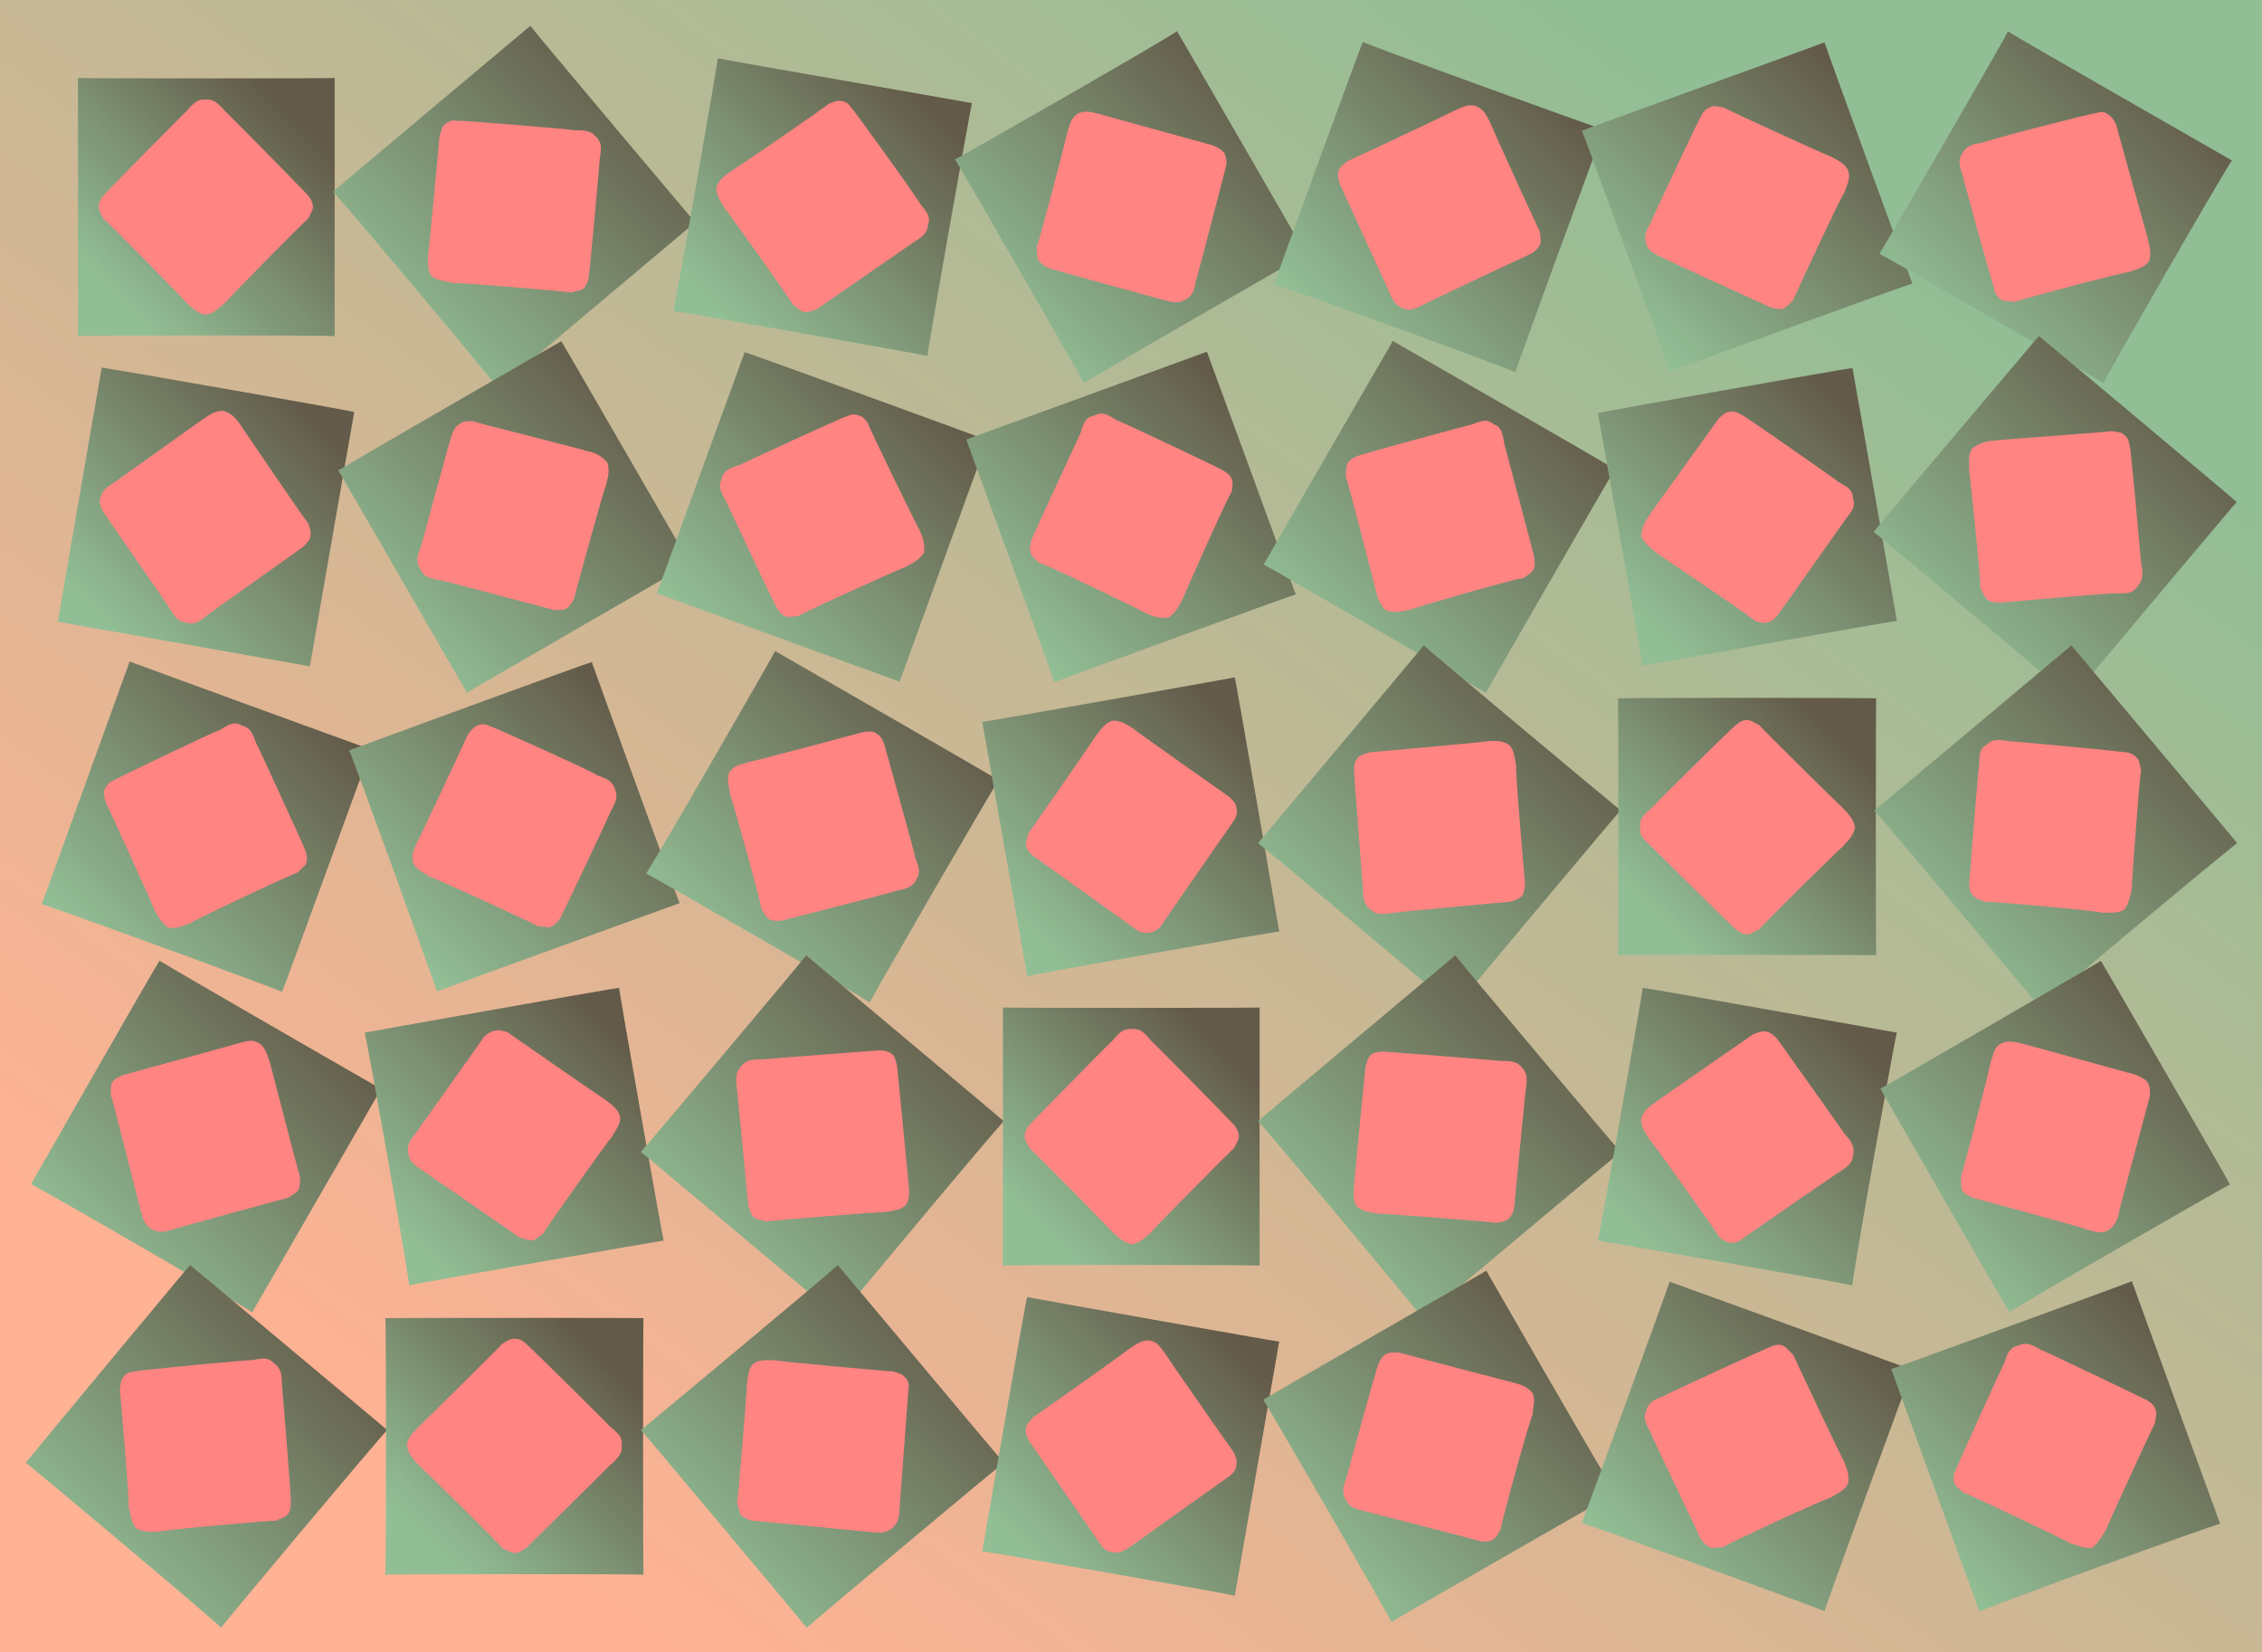 <svg xmlns="http://www.w3.org/2000/svg" version="1.1" xmlns:xlink="http://www.w3.org/1999/xlink" width="100%" height="100%" id="svgWorkerArea" viewBox="0 0 438 320" xmlns:artdraw="https://artdraw.muisca.co" style="background: white;"><defs id="defsdoc"><pattern id="patternBool" x="0" y="0" width="10" height="10" patternUnits="userSpaceOnUse" patternTransform="rotate(35)"><circle cx="5" cy="5" r="4" style="stroke: none;fill: #ff000070;"></circle></pattern><linearGradient id="fill-Linear-path-613800192" x1="15%" y1="85%" x2="85%" y2="15%"><stop offset="0%" style="stop-color:#91be95;stop-opacity:1;"></stop><stop offset="100%" style="stop-color:#635a49;stop-opacity:1;"></stop></linearGradient><linearGradient id="fill-Linear-path-916192713" x1="15%" y1="85%" x2="85%" y2="15%"><stop offset="0%" style="stop-color:#ffb294;stop-opacity:1;"></stop><stop offset="100%" style="stop-color:#91be95;stop-opacity:1;"></stop></linearGradient></defs><g id="group-812550474" class="cosito"><path id="path-916192713" fill="url(#fill-Linear-path-916192713)" fill-opacity="1" stroke="none" stroke-opacity="1" stroke-width="1" class="grouped" d="M0 0C0 0.006 438.2 0.006 438.2 0 438.2 0.006 438.2 320.206 438.2 320.23 438.2 320.206 0 320.206 0 320.23 0 320.206 0 0.006 0 0"></path><g id="group-821323642" class="grouped"><g id="group-266434908" class="grouped"><path id="path-613800192" fill="url(#fill-Linear-path-613800192)" fill-opacity="1" stroke="none" stroke-opacity="1" stroke-width="1" class="grouped" d="M15.1 15.106C15.1 15.206 64.8 15.206 64.8 15.106 64.8 15.206 64.8 64.906 64.8 65.106 64.8 64.906 15.1 64.906 15.1 65.106 15.1 64.906 15.1 15.206 15.1 15.106"></path><path id="path-69009162" fill="#ff8482" fill-opacity="1" stroke="none" stroke-opacity="1" stroke-width="1" class="grouped" d="M39.8 60.939C41.3 60.706 42.1 59.906 43.6 58.634 43.6 58.406 59.6 42.206 59.6 42.425 60.1 41.406 60.6 40.706 60.6 40.106 60.6 39.206 60.1 38.406 59.6 37.786 59.6 37.706 43.6 21.406 43.6 21.55 42.1 19.806 41.3 19.206 39.8 19.273 38.3 19.206 37.6 19.806 36.1 21.55 36.1 21.406 20.1 37.706 20.1 37.786 19.5 38.406 19.1 39.206 19.1 40.106 19.1 40.706 19.5 41.406 20.1 42.425 20.1 42.206 36.1 58.406 36.1 58.634 37.6 59.906 38.3 60.706 39.8 60.939 39.8 60.706 39.8 60.706 39.8 60.939"></path></g><g id="path-115798962" class="grouped"><path id="path-613800192" fill="url(#fill-Linear-path-613800192)" fill-opacity="1" stroke="none" stroke-opacity="1" stroke-width="1" class="grouped" d="M11.2 120.411C11.2 120.406 60 129.006 60 129.041 60 129.006 68.6 79.606 68.6 79.801 68.6 79.606 19.7 71.106 19.7 71.171 19.7 71.106 11.2 120.406 11.2 120.411"></path><path id="path-69009162" fill="#ff8482" fill-opacity="1" stroke="none" stroke-opacity="1" stroke-width="1" class="grouped" d="M43.3 79.563C44.8 80.106 45.4 80.606 46.7 82.493 46.7 82.506 59.6 101.506 59.6 101.234 60 102.106 60.3 103.106 60.1 103.692 60.1 104.606 59.5 105.006 58.8 105.802 58.8 105.906 40.3 118.906 40.3 119.013 38.4 120.506 37.6 121.006 36.1 120.597 34.6 120.406 33.9 119.606 32.8 117.711 32.8 117.606 19.9 99.106 19.9 98.943 19.5 98.006 19.1 97.406 19.4 96.485 19.5 95.906 20 95.006 20.7 94.375 20.6 94.606 39.3 81.106 39.3 81.191 41.1 79.906 41.8 79.606 43.3 79.563 43.3 79.706 43.3 79.706 43.3 79.563"></path></g><g id="path-554158556" class="grouped"><path id="path-613800192" fill="url(#fill-Linear-path-613800192)" fill-opacity="1" stroke="none" stroke-opacity="1" stroke-width="1" class="grouped" d="M25.1 128.114C25.1 128.106 71.8 145.206 71.8 145.113 71.8 145.206 54.8 191.906 54.6 192.097 54.8 191.906 8.2 174.906 8.1 175.099 8.2 174.906 25.1 128.106 25.1 128.114"></path><path id="path-69009162" fill="#ff8482" fill-opacity="1" stroke="none" stroke-opacity="1" stroke-width="1" class="grouped" d="M32.6 179.631C34.1 179.906 35.1 179.406 36.9 178.765 37.1 178.406 57.6 168.706 57.6 169.006 58.3 168.206 59.1 167.706 59.3 167.169 59.6 166.206 59.3 165.206 59.1 164.647 59.1 164.406 49.6 143.706 49.6 143.918 48.8 141.606 48.3 140.906 46.8 140.478 45.4 139.706 44.6 140.106 42.6 141.353 42.7 141.106 22.1 150.906 22 151.137 21.2 151.406 20.6 152.106 20.2 152.975 20.1 153.406 20.1 154.206 20.5 155.496 20.5 155.206 29.9 175.906 29.9 176.2 30.9 177.906 31.3 178.706 32.6 179.631 32.7 179.406 32.7 179.406 32.6 179.631"></path></g><g id="path-220581848" class="grouped"><path id="path-613800192" fill="url(#fill-Linear-path-613800192)" fill-opacity="1" stroke="none" stroke-opacity="1" stroke-width="1" class="grouped" d="M6 229.332C6.1 229.106 49 253.906 48.8 254.181 49 253.906 73.8 210.906 73.8 210.88 73.8 210.906 30.7 186.106 30.9 186.03 30.7 186.106 6.1 229.106 6 229.332"></path><path id="path-69009162" fill="#ff8482" fill-opacity="1" stroke="none" stroke-opacity="1" stroke-width="1" class="grouped" d="M50.1 201.989C51.3 202.706 51.6 203.906 52.3 205.885 52.3 205.906 58 227.906 58.1 227.922 58.1 228.906 58.1 229.706 57.8 230.431 57.3 231.106 56.6 231.406 55.8 231.94 55.8 231.906 33.8 237.906 33.8 238 31.6 238.706 30.7 238.706 29.4 238.073 28.1 237.206 27.7 236.406 27.2 234.25 27.2 234.206 21.6 212.106 21.5 212.19 21.4 211.206 21.4 210.206 21.7 209.681 22.1 208.906 22.9 208.606 23.9 208.172 23.7 208.206 45.8 202.206 45.8 202.135 47.8 201.606 48.8 201.206 50.1 201.989 50.1 201.906 50.1 201.906 50.1 201.989"></path></g><g id="path-862963725" class="grouped"><path id="path-613800192" fill="url(#fill-Linear-path-613800192)" fill-opacity="1" stroke="none" stroke-opacity="1" stroke-width="1" class="grouped" d="M36.8 244.982C36.8 244.906 74.8 276.806 75 276.928 74.8 276.806 42.9 314.906 42.8 315.23 42.9 314.906 5 283.106 5 283.284 5 283.106 36.8 244.906 36.8 244.982"></path><path id="path-69009162" fill="#ff8482" fill-opacity="1" stroke="none" stroke-opacity="1" stroke-width="1" class="grouped" d="M26.4 295.969C27.7 296.706 28.7 296.606 30.7 296.645 30.9 296.306 53.6 294.306 53.5 294.514 54.5 293.906 55.3 293.806 55.6 293.38 56.3 292.606 56.3 291.706 56.3 290.96 56.5 290.806 54.6 268.106 54.6 268.238 54.6 265.906 54.3 264.906 53.1 264.05 52.1 262.906 51.1 262.906 48.8 263.417 49 263.206 26.2 265.406 26.2 265.57 25.2 265.606 24.4 265.906 23.9 266.704 23.4 267.106 23.4 267.906 23.2 269.123 23.2 268.906 25.2 291.606 24.9 291.824 25.4 293.706 25.4 294.806 26.4 295.969 26.4 295.706 26.4 295.706 26.4 295.969"></path></g><g id="path-525225923" class="grouped"><path id="path-613800192" fill="url(#fill-Linear-path-613800192)" fill-opacity="1" stroke="none" stroke-opacity="1" stroke-width="1" class="grouped" d="M102.7 5C102.6 5.106 134.6 43.106 134.6 43.072 134.6 43.106 96.6 75.006 96.4 75.212 96.6 75.006 64.6 36.906 64.5 37.139 64.6 36.906 102.6 5.106 102.7 5"></path><path id="path-69009162" fill="#ff8482" fill-opacity="1" stroke="none" stroke-opacity="1" stroke-width="1" class="grouped" d="M83.5 53.382C84.6 54.306 85.7 54.306 87.7 54.811 87.9 54.606 110.6 56.506 110.5 56.65 111.6 56.306 112.4 56.306 112.9 55.925 113.6 55.306 113.9 54.306 114 53.668 114.1 53.606 116.2 30.706 116.1 30.975 116.5 28.606 116.5 27.606 115.5 26.6 114.5 25.406 113.6 25.206 111.2 25.229 111.5 25.106 88.6 23.206 88.6 23.409 87.7 23.206 86.9 23.406 86.1 24.134 85.6 24.406 85.5 25.206 85.1 26.391 85.1 26.206 83.1 48.806 82.9 49.066 82.9 51.006 82.7 52.006 83.5 53.382 83.6 53.106 83.6 53.106 83.5 53.382"></path></g><g id="path-279218210" class="grouped"><path id="path-613800192" fill="url(#fill-Linear-path-613800192)" fill-opacity="1" stroke="none" stroke-opacity="1" stroke-width="1" class="grouped" d="M65.5 91.085C65.5 91.006 90.4 134.106 90.4 134.127 90.4 134.106 133.6 109.106 133.6 109.127 133.6 109.106 108.7 66.006 108.7 66.085 108.7 66.006 65.5 91.006 65.5 91.085"></path><path id="path-69009162" fill="#ff8482" fill-opacity="1" stroke="none" stroke-opacity="1" stroke-width="1" class="grouped" d="M117.6 89.559C118 91.006 117.9 91.606 117.4 93.83 117.2 93.706 111.1 115.906 111.2 115.79 110.9 116.606 110.2 117.506 109.7 117.816 109 118.206 108.2 118.106 107.2 118.11 107.1 118.106 85.2 112.206 85.2 112.371 82.9 111.906 82.1 111.606 81.5 110.393 80.6 109.106 80.6 108.006 81.5 105.876 81.6 105.706 87.4 83.906 87.6 83.902 88 83.006 88.2 82.506 89.1 82.049 89.6 81.606 90.6 81.506 91.6 81.582 91.2 81.606 113.6 87.206 113.6 87.335 115.6 87.706 116.5 88.406 117.6 89.559 117.2 89.606 117.2 89.606 117.6 89.559"></path></g><g id="path-284691278" class="grouped"><path id="path-613800192" fill="url(#fill-Linear-path-613800192)" fill-opacity="1" stroke="none" stroke-opacity="1" stroke-width="1" class="grouped" d="M114.6 128.204C114.5 128.106 131.5 174.906 131.6 174.907 131.5 174.906 84.7 191.906 84.6 192.008 84.7 191.906 67.8 145.206 67.6 145.305 67.8 145.206 114.5 128.106 114.6 128.204"></path><path id="path-69009162" fill="#ff8482" fill-opacity="1" stroke="none" stroke-opacity="1" stroke-width="1" class="grouped" d="M80 167.09C80.6 168.406 81.6 168.706 83.4 169.873 83.6 169.706 104.2 179.206 104.1 179.364 105.2 179.406 106.1 179.706 106.6 179.511 107.5 179.106 108.1 178.406 108.5 177.778 108.6 177.706 118.4 157.106 118.2 157.189 119.4 155.106 119.6 154.206 119.1 152.839 118.6 151.406 117.9 150.906 115.6 150.142 115.9 149.906 95.1 140.606 95 140.66 94.1 140.206 93.2 140.106 92.5 140.513 91.9 140.606 91.4 141.206 90.6 142.246 90.7 142.106 81.1 162.706 80.9 162.825 80.1 164.606 79.6 165.406 80 167.09 80.1 166.906 80.1 166.906 80 167.09"></path></g><g id="path-912890422" class="grouped"><path id="path-613800192" fill="url(#fill-Linear-path-613800192)" fill-opacity="1" stroke="none" stroke-opacity="1" stroke-width="1" class="grouped" d="M70.6 199.975C70.8 199.906 79.5 248.706 79.2 248.92 79.5 248.706 128.4 240.206 128.5 240.237 128.4 240.206 119.7 191.206 119.9 191.292 119.7 191.206 70.8 199.906 70.6 199.975"></path><path id="path-69009162" fill="#ff8482" fill-opacity="1" stroke="none" stroke-opacity="1" stroke-width="1" class="grouped" d="M120.1 216.34C120.1 217.706 119.5 218.406 118.4 220.286 118.2 220.206 105.1 238.706 105.2 238.858 104.4 239.406 103.7 240.106 103.1 240.245 102.4 240.206 101.5 239.906 100.6 239.663 100.6 239.606 81.9 226.706 81.9 226.726 79.9 225.406 79.4 224.906 79.1 223.576 78.8 221.906 79.1 221.106 80.6 219.34 80.6 219.206 93.9 200.706 93.7 200.763 94.5 200.106 95.1 199.706 96 199.573 96.6 199.406 97.4 199.606 98.4 199.958 98.2 199.906 117 212.906 117.1 212.9 118.7 214.106 119.6 214.706 120.1 216.34 120 216.206 120 216.206 120.1 216.34"></path></g><g id="path-782519508" class="grouped"><path id="path-613800192" fill="url(#fill-Linear-path-613800192)" fill-opacity="1" stroke="none" stroke-opacity="1" stroke-width="1" class="grouped" d="M124.6 255.256C124.5 255.206 124.5 304.806 124.6 304.956 124.5 304.806 74.8 304.806 74.6 304.956 74.8 304.806 74.8 255.206 74.6 255.256 74.8 255.206 124.5 255.206 124.6 255.256"></path><path id="path-69009162" fill="#ff8482" fill-opacity="1" stroke="none" stroke-opacity="1" stroke-width="1" class="grouped" d="M78.8 279.956C79 281.306 79.7 282.206 81.1 283.756 81.2 283.706 97.5 299.706 97.2 299.756 98.2 300.206 99 300.706 99.6 300.756 100.5 300.706 101.2 300.206 101.9 299.756 102 299.706 118.2 283.706 118.1 283.756 119.9 282.206 120.5 281.306 120.4 279.956 120.5 278.306 119.9 277.706 118.1 276.256 118.2 276.206 102 260.206 101.9 260.256 101.2 259.606 100.5 259.206 99.6 259.256 99 259.206 98.2 259.606 97.2 260.256 97.5 260.206 81.2 276.206 81.1 276.256 79.7 277.706 79 278.306 78.8 279.956 79 279.806 79 279.806 78.8 279.956"></path></g><g id="path-720411372" class="grouped"><path id="path-613800192" fill="url(#fill-Linear-path-613800192)" fill-opacity="1" stroke="none" stroke-opacity="1" stroke-width="1" class="grouped" d="M188.2 19.975C188.1 19.906 179.4 68.806 179.6 68.92 179.4 68.806 130.6 60.106 130.4 60.237 130.6 60.106 139.1 11.406 139 11.292 139.1 11.406 188.1 19.906 188.2 19.975"></path><path id="path-69009162" fill="#ff8482" fill-opacity="1" stroke="none" stroke-opacity="1" stroke-width="1" class="grouped" d="M138.7 36.34C138.7 37.806 139.4 38.706 140.4 40.483 140.6 40.406 153.7 59.006 153.6 59.055 154.4 59.606 155.1 60.306 155.7 60.442 156.6 60.506 157.4 60.106 158.2 59.86 158.2 59.806 177.1 46.806 176.9 46.923 178.9 45.706 179.6 44.906 179.7 43.576 180.2 42.106 179.7 41.306 178.2 39.536 178.4 39.406 165.1 20.906 164.9 20.96 164.4 20.106 163.7 19.606 162.9 19.573 162.2 19.406 161.6 19.606 160.4 20.155 160.7 20.106 141.9 33.106 141.6 33.097 140.1 34.306 139.2 34.806 138.7 36.34 139 36.306 139 36.306 138.7 36.34"></path></g><g id="path-675844533" class="grouped"><path id="path-613800192" fill="url(#fill-Linear-path-613800192)" fill-opacity="1" stroke="none" stroke-opacity="1" stroke-width="1" class="grouped" d="M144.2 68.204C144.2 68.106 127.2 114.906 127.2 114.907 127.2 114.906 174.2 132.006 174.2 132.008 174.2 132.006 191.2 85.106 191.2 85.305 191.2 85.106 144.2 68.106 144.2 68.204"></path><path id="path-69009162" fill="#ff8482" fill-opacity="1" stroke="none" stroke-opacity="1" stroke-width="1" class="grouped" d="M178.9 107.09C178.1 108.206 177.4 108.706 175.4 109.779 175.4 109.606 154.4 119.106 154.7 119.27 153.9 119.406 152.7 119.506 152.2 119.417 151.2 119.006 150.9 118.406 150.4 117.684 150.2 117.606 140.6 97.106 140.6 97.096 139.4 95.006 139.1 94.106 139.7 92.84 140.1 91.206 141 90.706 143.2 90.048 143.2 90.006 163.7 80.506 163.9 80.66 164.9 80.206 165.4 80.106 166.4 80.513 166.9 80.606 167.7 81.206 168.2 82.246 167.9 82.106 177.9 102.606 178.1 102.731 178.9 104.606 179.1 105.506 178.9 107.09 178.6 106.906 178.6 106.906 178.9 107.09"></path></g><g id="path-804911477" class="grouped"><path id="path-613800192" fill="url(#fill-Linear-path-613800192)" fill-opacity="1" stroke="none" stroke-opacity="1" stroke-width="1" class="grouped" d="M193.4 151.085C193.2 150.906 168.4 193.906 168.4 194.127 168.4 193.906 125.4 169.206 125.1 169.127 125.4 169.206 150.2 126.106 150.1 126.085 150.2 126.106 193.2 150.906 193.4 151.085"></path><path id="path-69009162" fill="#ff8482" fill-opacity="1" stroke="none" stroke-opacity="1" stroke-width="1" class="grouped" d="M141.2 149.559C140.7 150.906 141.1 151.906 141.4 154.003 141.6 154.106 147.7 175.906 147.4 175.964 148.1 176.906 148.4 177.606 148.9 177.989 149.7 178.406 150.7 178.406 151.4 178.283 151.6 178.206 173.7 172.606 173.4 172.545 175.7 172.106 176.7 171.706 177.4 170.393 178.2 169.106 178.1 168.206 177.2 166.049 177.4 166.106 171.2 144.106 171.2 144.075 170.9 143.206 170.4 142.406 169.7 142.049 169.2 141.606 168.4 141.606 167.2 141.756 167.4 141.706 145.4 147.606 145.2 147.508 143.2 148.106 142.2 148.206 141.2 149.559 141.5 149.606 141.5 149.606 141.2 149.559"></path></g><g id="path-800082169" class="grouped"><path id="path-613800192" fill="url(#fill-Linear-path-613800192)" fill-opacity="1" stroke="none" stroke-opacity="1" stroke-width="1" class="grouped" d="M156.1 185C156.2 185.106 124.2 223.106 124.1 223.072 124.2 223.106 162.4 255.106 162.4 255.212 162.4 255.106 194.2 216.906 194.4 217.139 194.2 216.906 156.2 185.106 156.1 185"></path><path id="path-69009162" fill="#ff8482" fill-opacity="1" stroke="none" stroke-opacity="1" stroke-width="1" class="grouped" d="M175.4 233.382C174.2 234.406 173.2 234.406 171.2 234.735 171.1 234.606 148.4 236.406 148.4 236.573 147.4 236.206 146.6 236.206 146.1 235.848 145.4 235.206 145.2 234.406 144.9 233.591 144.9 233.406 142.7 210.706 142.7 210.898 142.4 208.606 142.5 207.706 143.4 206.6 144.4 205.406 145.2 205.106 147.6 205.153 147.6 205.106 170.2 203.406 170.2 203.409 171.2 203.406 172.1 203.606 172.7 204.134 173.2 204.406 173.4 205.206 173.7 206.391 173.7 206.206 175.9 228.906 175.9 228.989 176.1 230.906 176.2 232.106 175.4 233.382 175.2 233.206 175.2 233.206 175.4 233.382"></path></g><g id="path-57073479" class="grouped"><path id="path-613800192" fill="url(#fill-Linear-path-613800192)" fill-opacity="1" stroke="none" stroke-opacity="1" stroke-width="1" class="grouped" d="M194.4 283.284C194.2 283.206 156.2 315.106 156.2 315.23 156.2 315.106 124.2 276.906 124.1 276.928 124.2 276.906 162.4 245.106 162.2 244.982 162.4 245.106 194.2 283.206 194.4 283.284"></path><path id="path-69009162" fill="#ff8482" fill-opacity="1" stroke="none" stroke-opacity="1" stroke-width="1" class="grouped" d="M145.9 264.05C144.9 265.106 144.9 266.206 144.6 268.259 144.7 268.406 142.9 291.106 142.7 290.96 143 291.906 143.1 292.806 143.4 293.38 144.1 293.906 144.9 294.306 145.7 294.513 145.7 294.406 168.4 296.706 168.4 296.666 170.7 296.906 171.7 296.806 172.7 295.969 173.9 294.906 174.1 294.106 174.2 291.846 174.2 291.806 175.9 269.106 175.9 269.123 176.1 268.206 175.9 267.206 175.2 266.704 174.9 266.206 174.1 265.906 172.9 265.57 173.2 265.706 150.4 263.606 150.2 263.438 148.4 263.406 147.2 263.206 145.9 264.05 146.2 264.206 146.2 264.206 145.9 264.05"></path></g><g id="path-770779136" class="grouped"><path id="path-613800192" fill="url(#fill-Linear-path-613800192)" fill-opacity="1" stroke="none" stroke-opacity="1" stroke-width="1" class="grouped" d="M252.9 49.331C252.9 49.106 209.9 74.006 209.9 74.181 209.9 74.006 185.1 30.906 184.9 30.88 185.1 30.906 228.1 6.306 227.9 6.03 228.1 6.306 252.9 49.106 252.9 49.331"></path><path id="path-69009162" fill="#ff8482" fill-opacity="1" stroke="none" stroke-opacity="1" stroke-width="1" class="grouped" d="M208.7 21.989C207.4 22.906 207.2 23.906 206.6 25.885 206.7 25.906 200.9 48.106 200.7 47.922 200.9 49.006 200.7 49.806 201.1 50.431 201.6 51.106 202.4 51.606 203.1 51.94 203.2 52.006 225.2 58.106 225.1 58 227.2 58.606 228.2 58.806 229.4 58.073 230.9 57.306 231.2 56.506 231.6 54.25 231.7 54.306 237.4 32.206 237.4 32.19 237.6 31.306 237.4 30.406 237.1 29.681 236.7 29.106 236.1 28.706 234.9 28.172 235.1 28.206 213.2 22.206 213.1 22.135 211.1 21.606 210.1 21.406 208.7 21.989 208.7 22.106 208.7 22.106 208.7 21.989"></path></g><g id="path-411140398" class="grouped"><path id="path-613800192" fill="url(#fill-Linear-path-613800192)" fill-opacity="1" stroke="none" stroke-opacity="1" stroke-width="1" class="grouped" d="M233.7 68.114C233.7 68.106 187.1 85.106 187.1 85.113 187.1 85.106 204.2 132.006 204.2 132.097 204.2 132.006 250.9 115.006 250.9 115.099 250.9 115.006 233.7 68.106 233.7 68.114"></path><path id="path-69009162" fill="#ff8482" fill-opacity="1" stroke="none" stroke-opacity="1" stroke-width="1" class="grouped" d="M226.2 119.632C224.7 119.706 223.7 119.606 221.9 118.765 221.9 118.606 201.2 108.606 201.2 109.006 200.6 108.406 199.7 107.606 199.6 107.169 199.2 106.106 199.6 105.506 199.7 104.647 199.7 104.406 209.2 83.906 209.2 83.918 209.9 81.606 210.4 80.706 211.9 80.478 213.4 79.706 214.2 80.106 216.2 81.353 216.2 81.206 236.7 90.906 236.9 91.137 237.7 91.606 238.2 92.006 238.6 92.975 238.7 93.406 238.7 94.506 238.4 95.496 238.2 95.106 228.9 116.106 228.9 116.2 227.9 118.006 227.6 118.606 226.2 119.632 226.2 119.206 226.2 119.206 226.2 119.632"></path></g><g id="path-690756572" class="grouped"><path id="path-613800192" fill="url(#fill-Linear-path-613800192)" fill-opacity="1" stroke="none" stroke-opacity="1" stroke-width="1" class="grouped" d="M247.7 180.411C247.7 180.206 198.9 188.906 198.9 189.041 198.9 188.906 190.2 139.906 190.2 139.801 190.2 139.906 239.2 131.206 239.1 131.171 239.2 131.206 247.7 180.206 247.7 180.411"></path><path id="path-69009162" fill="#ff8482" fill-opacity="1" stroke="none" stroke-opacity="1" stroke-width="1" class="grouped" d="M215.4 139.563C214.1 140.006 213.4 140.906 212.2 142.493 212.2 142.606 199.2 161.406 199.2 161.234 198.9 162.206 198.6 162.906 198.7 163.692 198.7 164.406 199.4 165.206 200.1 165.802 200.1 165.706 218.7 179.106 218.6 179.013 220.4 180.406 221.2 180.906 222.7 180.597 224.2 180.206 224.7 179.606 225.9 177.711 225.9 177.706 238.9 158.906 238.9 158.943 239.4 158.206 239.7 157.206 239.4 156.485 239.4 155.706 238.9 155.206 238.1 154.375 238.2 154.406 219.6 141.406 219.6 141.191 217.9 140.106 216.9 139.506 215.4 139.563 215.6 139.606 215.6 139.606 215.4 139.563"></path></g><g id="path-398711532" class="grouped"><path id="path-613800192" fill="url(#fill-Linear-path-613800192)" fill-opacity="1" stroke="none" stroke-opacity="1" stroke-width="1" class="grouped" d="M243.9 195.106C243.9 195.206 194.2 195.206 194.2 195.106 194.2 195.206 194.2 244.906 194.2 245.106 194.2 244.906 243.9 244.906 243.9 245.106 243.9 244.906 243.9 195.206 243.9 195.106"></path><path id="path-69009162" fill="#ff8482" fill-opacity="1" stroke="none" stroke-opacity="1" stroke-width="1" class="grouped" d="M219.2 240.939C217.7 240.706 216.9 239.906 215.4 238.634 215.4 238.406 199.4 222.206 199.4 222.425 198.9 221.406 198.4 220.706 198.4 220.106 198.4 219.206 198.9 218.406 199.4 217.786 199.4 217.706 215.4 201.406 215.4 201.55 216.9 199.706 217.7 199.206 219.2 199.273 220.7 199.206 221.4 199.706 222.9 201.55 222.9 201.406 238.9 217.706 238.9 217.786 239.4 218.406 239.9 219.206 239.9 220.106 239.9 220.706 239.4 221.406 238.9 222.425 238.9 222.206 222.9 238.406 222.9 238.634 221.4 239.906 220.7 240.706 219.2 240.939 219.2 240.706 219.2 240.706 219.2 240.939"></path></g><g id="path-947891490" class="grouped"><path id="path-613800192" fill="url(#fill-Linear-path-613800192)" fill-opacity="1" stroke="none" stroke-opacity="1" stroke-width="1" class="grouped" d="M239.1 309.041C239.1 308.806 190.2 300.306 190.2 300.411 190.2 300.306 198.7 251.206 198.9 251.171 198.7 251.206 247.7 259.906 247.7 259.801 247.7 259.906 239.1 308.806 239.1 309.041"></path><path id="path-69009162" fill="#ff8482" fill-opacity="1" stroke="none" stroke-opacity="1" stroke-width="1" class="grouped" d="M222.7 259.615C221.2 259.406 220.2 260.206 218.6 261.226 218.6 261.406 199.9 274.606 200.1 274.409 199.4 275.306 198.7 275.806 198.7 276.52 198.4 277.306 198.9 278.206 199.2 278.978 199.2 278.906 212.2 297.806 212.2 297.746 213.4 299.706 213.9 300.306 215.4 300.649 216.9 300.806 217.7 300.306 219.6 299.048 219.4 299.106 238.1 285.806 238.1 285.837 238.7 285.306 239.4 284.606 239.4 283.726 239.6 283.106 239.4 282.306 238.9 281.269 238.9 281.306 225.9 262.706 225.9 262.528 224.7 260.906 224.2 259.906 222.7 259.615 222.7 259.706 222.7 259.706 222.7 259.615"></path></g><g id="path-841284902" class="grouped"><path id="path-613800192" fill="url(#fill-Linear-path-613800192)" fill-opacity="1" stroke="none" stroke-opacity="1" stroke-width="1" class="grouped" d="M293.4 72.097C293.4 71.806 246.7 54.806 246.7 55.099 246.7 54.806 263.7 8.306 263.9 8.114 263.7 8.306 310.4 25.206 310.6 25.113 310.4 25.206 293.4 71.806 293.4 72.097"></path><path id="path-69009162" fill="#ff8482" fill-opacity="1" stroke="none" stroke-opacity="1" stroke-width="1" class="grouped" d="M285.9 20.58C284.4 20.106 283.4 20.606 281.6 21.447 281.4 21.606 260.9 31.306 260.9 31.206 260.2 31.806 259.4 32.306 259.2 33.043 258.9 33.806 259.2 34.806 259.4 35.565 259.4 35.606 268.9 56.306 268.9 56.294 269.7 58.306 270.2 59.106 271.7 59.734 273.1 60.306 273.9 59.806 275.9 58.859 275.8 58.806 296.4 49.106 296.6 49.075 297.3 48.606 297.9 48.006 298.3 47.237 298.4 46.606 298.3 45.806 298.1 44.715 298.1 44.806 288.6 24.206 288.7 24.012 287.7 22.106 287.3 21.206 285.9 20.58 285.8 20.606 285.8 20.606 285.9 20.58"></path></g><g id="path-944962838" class="grouped"><path id="path-613800192" fill="url(#fill-Linear-path-613800192)" fill-opacity="1" stroke="none" stroke-opacity="1" stroke-width="1" class="grouped" d="M312.7 90.88C312.7 90.706 269.7 66.006 269.7 66.03 269.7 66.006 244.7 109.206 244.7 109.332 244.7 109.206 287.7 134.106 287.7 134.181 287.7 134.106 312.7 90.706 312.7 90.88"></path><path id="path-69009162" fill="#ff8482" fill-opacity="1" stroke="none" stroke-opacity="1" stroke-width="1" class="grouped" d="M268.4 118.223C267.2 117.106 266.9 116.206 266.4 114.376 266.4 114.206 260.7 92.006 260.6 92.34 260.6 91.206 260.7 90.106 260.9 89.831 261.4 88.906 262.1 88.606 262.9 88.322 262.9 88.106 284.8 82.206 284.8 82.261 287.1 81.406 287.9 81.106 289.2 82.139 290.6 82.606 290.9 83.606 291.3 86.011 291.3 86.006 297.1 107.706 297.1 108.022 297.2 109.006 297.3 109.606 296.8 110.531 296.4 110.906 295.7 111.606 294.7 112.04 294.8 111.606 272.8 118.006 272.8 118.126 270.7 118.606 269.9 118.606 268.4 118.223 268.6 117.906 268.6 117.906 268.4 118.223"></path></g><g id="path-386199744" class="grouped"><path id="path-613800192" fill="url(#fill-Linear-path-613800192)" fill-opacity="1" stroke="none" stroke-opacity="1" stroke-width="1" class="grouped" d="M281.7 195.23C281.7 195.106 243.7 163.206 243.6 163.284 243.7 163.206 275.6 125.106 275.7 124.981 275.6 125.106 313.7 156.906 313.8 156.928 313.7 156.906 281.7 195.106 281.7 195.23"></path><path id="path-69009162" fill="#ff8482" fill-opacity="1" stroke="none" stroke-opacity="1" stroke-width="1" class="grouped" d="M292.2 144.243C290.8 143.406 289.8 143.406 287.8 143.567 287.7 143.706 264.9 145.706 265.1 145.698 264.1 146.106 263.2 146.206 262.9 146.832 262.2 147.406 262.2 148.406 262.2 149.252 262.1 149.206 263.9 171.906 263.9 171.974 263.9 174.206 264.2 175.206 265.4 176.161 266.4 177.106 267.4 177.106 269.7 176.795 269.6 176.706 292.3 174.606 292.3 174.642 293.3 174.406 294.1 174.106 294.7 173.508 295.1 172.906 295.2 172.206 295.3 171.088 295.3 171.206 293.3 148.406 293.6 148.387 293.2 146.406 293.2 145.206 292.2 144.243 292.1 144.406 292.1 144.406 292.2 144.243"></path></g><g id="path-998787811" class="grouped"><path id="path-613800192" fill="url(#fill-Linear-path-613800192)" fill-opacity="1" stroke="none" stroke-opacity="1" stroke-width="1" class="grouped" d="M313.8 223.072C313.7 223.106 281.7 185.106 281.8 185 281.7 185.106 243.7 216.906 243.6 217.139 243.7 216.906 275.6 255.106 275.4 255.212 275.6 255.106 313.7 223.106 313.8 223.072"></path><path id="path-69009162" fill="#ff8482" fill-opacity="1" stroke="none" stroke-opacity="1" stroke-width="1" class="grouped" d="M262.7 233.612C261.9 232.206 262.1 231.206 262.2 229.296 262.2 229.206 264.4 206.406 264.4 206.621 264.7 205.606 264.9 204.706 265.4 204.364 266.1 203.706 266.9 203.706 267.9 203.639 267.9 203.606 290.7 205.406 290.6 205.459 292.8 205.406 293.8 205.606 294.8 206.829 295.7 207.906 295.8 208.906 295.4 211.204 295.4 211.106 293.2 233.706 293.2 233.821 293.1 234.706 292.7 235.406 292.1 236.078 291.6 236.406 290.8 236.706 289.7 236.803 289.8 236.706 267.1 234.906 266.9 235.041 264.9 234.706 263.9 234.606 262.7 233.612 262.9 233.406 262.9 233.406 262.7 233.612"></path></g><g id="path-330982063" class="grouped"><path id="path-613800192" fill="url(#fill-Linear-path-613800192)" fill-opacity="1" stroke="none" stroke-opacity="1" stroke-width="1" class="grouped" d="M269.4 314.127C269.6 313.906 244.7 270.906 244.6 271.085 244.7 270.906 287.8 246.106 287.8 246.085 287.8 246.106 312.6 289.206 312.8 289.127 312.6 289.206 269.6 313.906 269.4 314.127"></path><path id="path-69009162" fill="#ff8482" fill-opacity="1" stroke="none" stroke-opacity="1" stroke-width="1" class="grouped" d="M296.8 269.819C295.8 268.606 294.8 268.206 292.8 267.681 292.7 267.706 270.7 261.906 270.9 261.929 269.7 261.906 268.9 261.906 268.4 262.223 267.6 262.606 267.2 263.406 266.9 264.248 266.7 264.206 260.7 286.206 260.7 286.223 259.9 288.306 259.9 289.306 260.7 290.652 261.4 291.806 262.2 292.206 264.6 292.718 264.4 292.706 286.4 298.306 286.6 298.456 287.4 298.606 288.3 298.606 289.1 298.163 289.6 297.806 290.1 297.106 290.6 296.137 290.3 296.206 296.4 274.206 296.7 274.176 296.9 272.206 297.3 271.206 296.8 269.819 296.6 269.906 296.6 269.906 296.8 269.819"></path></g><g id="path-781991527" class="grouped"><path id="path-613800192" fill="url(#fill-Linear-path-613800192)" fill-opacity="1" stroke="none" stroke-opacity="1" stroke-width="1" class="grouped" d="M323.3 72.008C323.4 71.806 306.4 25.206 306.3 25.305 306.4 25.206 353.2 8.306 353.3 8.204 353.2 8.306 370.2 54.806 370.3 54.907 370.2 54.806 323.4 71.806 323.3 72.008"></path><path id="path-69009162" fill="#ff8482" fill-opacity="1" stroke="none" stroke-opacity="1" stroke-width="1" class="grouped" d="M357.9 33.121C357.3 31.706 356.3 31.306 354.6 30.339 354.3 30.406 333.7 20.906 333.8 20.848 332.7 20.606 331.8 20.406 331.3 20.701 330.4 21.006 329.8 21.606 329.4 22.434 329.3 22.406 319.6 42.906 319.7 43.022 318.6 44.906 318.3 45.806 318.8 47.372 319.3 48.606 320.1 49.106 322.3 50.07 322.1 50.106 342.8 59.506 342.9 59.552 343.8 59.806 344.7 60.006 345.4 59.699 346.1 59.306 346.6 58.806 347.3 57.965 347.2 58.006 356.8 37.306 357.1 37.387 357.8 35.406 358.3 34.606 357.9 33.121 357.8 33.106 357.8 33.106 357.9 33.121"></path></g><g id="path-429963105" class="grouped"><path id="path-613800192" fill="url(#fill-Linear-path-613800192)" fill-opacity="1" stroke="none" stroke-opacity="1" stroke-width="1" class="grouped" d="M367.3 120.237C367.3 120.106 358.7 71.106 358.7 71.292 358.7 71.106 309.4 79.906 309.4 79.975 309.4 79.906 318.1 128.906 318.1 128.92 318.1 128.906 367.3 120.106 367.3 120.237"></path><path id="path-69009162" fill="#ff8482" fill-opacity="1" stroke="none" stroke-opacity="1" stroke-width="1" class="grouped" d="M317.8 103.871C317.9 102.206 318.3 101.406 319.4 99.729 319.4 99.606 332.9 81.006 332.7 81.157 333.3 80.506 334.3 79.706 334.8 79.77 335.8 79.506 336.3 79.906 337.3 80.352 337.3 80.206 355.9 93.106 355.9 93.289 358.1 94.406 358.8 95.106 358.8 96.636 359.3 98.006 358.8 98.706 357.3 100.675 357.3 100.606 344.3 119.106 344.1 119.252 343.4 120.106 342.9 120.406 341.9 120.639 341.4 120.606 340.4 120.606 339.6 120.057 339.8 119.906 320.8 107.106 320.8 107.115 319.1 105.706 318.4 105.106 317.8 103.871 318.2 103.706 318.2 103.706 317.8 103.871"></path></g><g id="path-83428704" class="grouped"><path id="path-613800192" fill="url(#fill-Linear-path-613800192)" fill-opacity="1" stroke="none" stroke-opacity="1" stroke-width="1" class="grouped" d="M313.3 184.956C313.4 184.906 313.4 135.106 313.3 135.256 313.4 135.106 363.2 135.106 363.3 135.256 363.2 135.106 363.2 184.906 363.3 184.956 363.2 184.906 313.4 184.906 313.3 184.956"></path><path id="path-69009162" fill="#ff8482" fill-opacity="1" stroke="none" stroke-opacity="1" stroke-width="1" class="grouped" d="M359.2 160.256C358.9 158.706 358.2 157.906 356.8 156.456 356.7 156.406 340.4 140.406 340.7 140.456 339.7 139.906 338.9 139.406 338.3 139.456 337.4 139.406 336.7 139.906 336.1 140.456 335.9 140.406 319.7 156.406 319.8 156.456 318.1 157.906 317.4 158.706 317.6 160.256 317.4 161.706 318.1 162.406 319.8 163.956 319.7 163.906 335.9 179.906 336.1 179.956 336.7 180.406 337.4 180.906 338.3 180.956 338.9 180.906 339.7 180.406 340.7 179.956 340.4 179.906 356.7 163.906 356.8 163.956 358.2 162.406 358.9 161.706 359.2 160.256 358.9 160.206 358.9 160.206 359.2 160.256"></path></g><g id="path-190058266" class="grouped"><path id="path-613800192" fill="url(#fill-Linear-path-613800192)" fill-opacity="1" stroke="none" stroke-opacity="1" stroke-width="1" class="grouped" d="M358.7 248.92C358.4 248.706 367.1 199.906 367.3 199.975 367.1 199.906 318.2 191.206 318.1 191.292 318.2 191.206 309.6 240.206 309.4 240.237 309.6 240.206 358.4 248.706 358.7 248.92"></path><path id="path-69009162" fill="#ff8482" fill-opacity="1" stroke="none" stroke-opacity="1" stroke-width="1" class="grouped" d="M317.8 216.636C318.2 215.106 319.2 214.406 320.8 213.294 320.8 213.206 339.6 200.206 339.4 200.352 340.4 199.906 341.3 199.606 341.9 199.77 342.8 199.906 343.4 200.406 344.1 201.157 344.1 201.106 357.3 219.706 357.3 219.733 358.8 221.406 359.1 222.206 358.8 223.871 358.6 225.206 357.9 225.906 355.9 227.119 355.9 227.106 337.2 239.906 337.2 240.057 336.3 240.706 335.6 240.706 334.8 240.639 334.1 240.406 333.3 240.106 332.7 239.252 332.8 239.206 319.6 220.606 319.4 220.68 318.3 218.906 317.7 218.106 317.8 216.636 317.9 216.606 317.9 216.606 317.8 216.636"></path></g><g id="path-197139989" class="grouped"><path id="path-613800192" fill="url(#fill-Linear-path-613800192)" fill-opacity="1" stroke="none" stroke-opacity="1" stroke-width="1" class="grouped" d="M306.3 294.907C306.4 294.806 323.4 248.206 323.3 248.204 323.4 248.206 370.2 265.206 370.3 265.305 370.2 265.206 353.2 311.806 353.3 312.008 353.2 311.806 306.4 294.806 306.3 294.907"></path><path id="path-69009162" fill="#ff8482" fill-opacity="1" stroke="none" stroke-opacity="1" stroke-width="1" class="grouped" d="M357.8 287.372C358.2 285.806 357.7 284.806 357.1 283.013 356.8 282.806 347.1 262.206 347.3 262.434 346.4 261.606 345.9 260.906 345.4 260.701 344.6 260.206 343.7 260.406 342.8 260.848 342.8 260.706 322.1 270.206 322.2 270.33 320.1 271.106 319.2 271.606 318.8 273.121 318.2 274.406 318.4 275.306 319.6 277.377 319.4 277.306 329.3 297.806 329.3 297.966 329.8 298.706 330.3 299.306 331.3 299.699 331.8 299.806 332.6 299.706 333.8 299.552 333.6 299.306 354.3 289.806 354.4 290.061 356.2 288.906 357.2 288.606 357.8 287.372 357.7 287.206 357.7 287.206 357.8 287.372"></path></g><g id="path-432678630" class="grouped"><path id="path-613800192" fill="url(#fill-Linear-path-613800192)" fill-opacity="1" stroke="none" stroke-opacity="1" stroke-width="1" class="grouped" d="M363.9 49.127C364.1 49.106 388.9 6.306 388.8 6.085 388.9 6.306 431.9 30.906 432.2 31.085 431.9 30.906 407.2 74.006 407.3 74.127 407.2 74.006 364.1 49.106 363.9 49.127"></path><path id="path-69009162" fill="#ff8482" fill-opacity="1" stroke="none" stroke-opacity="1" stroke-width="1" class="grouped" d="M416.1 50.653C416.6 49.106 416.3 48.106 415.9 46.209 415.8 45.906 409.7 24.106 409.8 24.248 409.3 23.206 408.8 22.506 408.3 22.223 407.6 21.606 406.7 21.606 405.8 21.929 405.8 21.706 383.7 27.406 383.8 27.667 381.6 27.906 380.7 28.406 379.9 29.819 379.2 30.906 379.3 31.806 380.1 34.162 379.9 33.906 386.1 56.006 386.2 56.137 386.3 56.806 386.8 57.606 387.7 58.163 388.2 58.306 388.9 58.306 390.2 58.456 389.9 58.306 411.9 52.506 412.2 52.704 414.1 52.006 415.1 51.806 416.1 50.653 415.8 50.506 415.8 50.506 416.1 50.653"></path></g><g id="path-814964359" class="grouped"><path id="path-613800192" fill="url(#fill-Linear-path-613800192)" fill-opacity="1" stroke="none" stroke-opacity="1" stroke-width="1" class="grouped" d="M401.2 135.135C401.2 135.106 433.1 97.106 433.1 97.216 433.1 97.106 394.8 65.006 394.8 65.077 394.8 65.006 362.8 102.906 362.8 102.996 362.8 102.906 401.2 135.106 401.2 135.135"></path><path id="path-69009162" fill="#ff8482" fill-opacity="1" stroke="none" stroke-opacity="1" stroke-width="1" class="grouped" d="M381.8 86.906C383.1 85.906 384.1 85.506 386.2 85.324 386.2 85.206 409.2 83.606 408.8 83.486 409.8 83.606 410.9 83.706 411.3 84.21 412.1 84.706 412.2 85.506 412.4 86.467 412.6 86.506 414.6 109.106 414.6 109.16 415.1 111.406 414.8 112.606 413.8 113.689 412.9 114.906 412.2 114.906 409.8 114.906 409.8 114.706 387.2 116.706 387.1 116.726 386.1 116.606 385.3 116.606 384.7 116.001 384.3 115.606 383.8 114.606 383.4 113.744 383.8 113.906 381.3 91.006 381.3 91.069 381.2 88.906 381.2 88.106 381.8 86.906 382.1 87.106 382.1 87.106 381.8 86.906"></path></g><g id="path-254030227" class="grouped"><path id="path-613800192" fill="url(#fill-Linear-path-613800192)" fill-opacity="1" stroke="none" stroke-opacity="1" stroke-width="1" class="grouped" d="M362.9 156.928C363.1 156.906 401.1 125.006 401.1 124.981 401.1 125.006 433.1 163.106 433.2 163.284 433.1 163.106 394.9 194.906 395.1 195.23 394.9 194.906 363.1 156.906 362.9 156.928"></path><path id="path-69009162" fill="#ff8482" fill-opacity="1" stroke="none" stroke-opacity="1" stroke-width="1" class="grouped" d="M411.3 176.161C412.3 174.906 412.4 173.706 412.8 171.953 412.7 171.706 414.4 148.906 414.6 149.252 414.3 148.106 414.3 147.206 413.8 146.832 413.3 146.106 412.3 145.706 411.7 145.698 411.6 145.606 388.8 143.406 388.9 143.545 386.7 143.106 385.7 143.206 384.6 144.243 383.3 145.106 383.3 145.906 383.2 148.366 383.1 148.206 381.3 170.906 381.3 171.089 381.3 171.906 381.4 172.706 382.1 173.508 382.4 173.906 383.3 174.206 384.3 174.642 384.2 174.406 406.8 176.406 407.1 176.774 408.9 176.706 410.1 176.906 411.3 176.161 411.2 175.906 411.2 175.906 411.3 176.161"></path></g><g id="path-496104709" class="grouped"><path id="path-613800192" fill="url(#fill-Linear-path-613800192)" fill-opacity="1" stroke="none" stroke-opacity="1" stroke-width="1" class="grouped" d="M389.1 254.131C388.9 253.906 431.8 229.206 431.8 229.381 431.8 229.206 406.9 186.106 406.8 186.08 406.9 186.106 364.1 210.906 364.1 210.83 364.1 210.906 388.9 253.906 389.1 254.131"></path><path id="path-69009162" fill="#ff8482" fill-opacity="1" stroke="none" stroke-opacity="1" stroke-width="1" class="grouped" d="M387.3 202.189C388.7 201.406 389.9 201.706 391.9 202.185 391.9 202.206 413.9 208.206 413.8 208.222 414.8 208.706 415.6 209.106 415.9 209.731 416.3 210.406 416.3 211.206 416.3 212.24 416.3 212.206 410.4 234.206 410.4 234.3 410.1 236.406 409.4 237.406 408.2 238.273 406.8 238.906 406.2 238.706 403.9 238.05 404.1 237.906 381.9 231.906 382.1 231.99 381.2 231.606 380.3 231.106 379.9 230.481 379.7 229.706 379.7 228.906 379.7 227.972 379.8 227.906 385.6 205.906 385.4 205.935 386.1 203.906 386.1 202.906 387.3 202.189 387.3 202.206 387.3 202.206 387.3 202.189"></path></g><g id="path-742199480" class="grouped"><path id="path-613800192" fill="url(#fill-Linear-path-613800192)" fill-opacity="1" stroke="none" stroke-opacity="1" stroke-width="1" class="grouped" d="M366.2 265.113C366.2 265.206 412.8 248.206 412.8 248.114 412.8 248.206 429.8 294.806 429.9 295.099 429.8 294.806 383.2 311.806 383.3 312.097 383.2 311.806 366.2 265.206 366.2 265.113"></path><path id="path-69009162" fill="#ff8482" fill-opacity="1" stroke="none" stroke-opacity="1" stroke-width="1" class="grouped" d="M405.1 299.734C406.3 298.806 406.8 297.806 407.8 296.268 407.8 295.906 417.3 275.306 417.3 275.565 417.4 274.306 417.7 273.606 417.4 273.043 417.2 272.106 416.4 271.606 415.8 271.206 415.7 271.106 395.1 261.206 395.2 261.421 393.2 260.206 392.2 259.906 390.8 260.58 389.3 260.906 388.8 261.706 388.1 263.986 388.1 263.706 378.6 284.606 378.7 284.716 378.3 285.306 378.2 286.306 378.4 287.237 378.7 287.706 379.3 288.306 380.2 289.075 380.2 288.806 400.7 298.606 400.8 298.833 402.7 299.406 403.6 299.906 405.1 299.734 404.9 299.406 404.9 299.406 405.1 299.734"></path></g></g></g></svg>